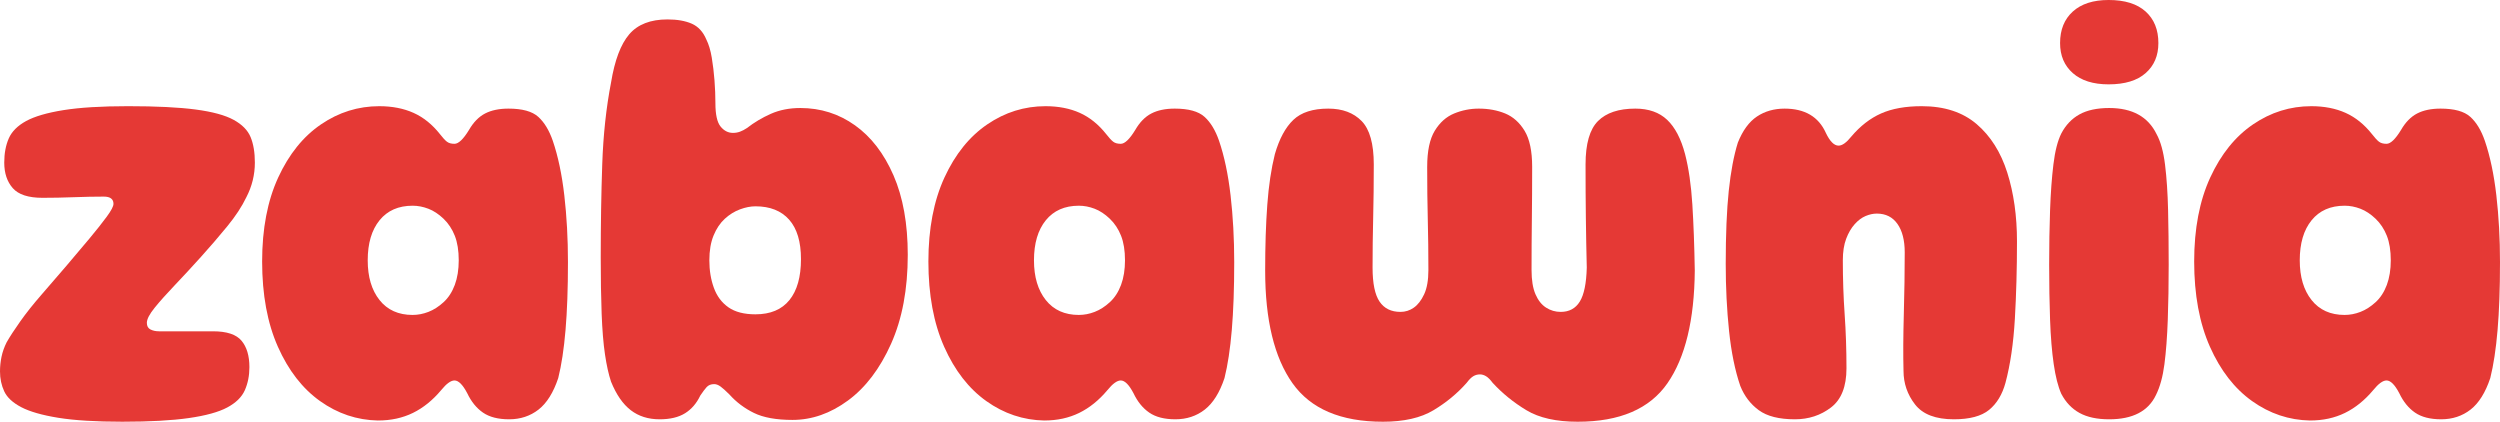 <?xml version="1.0" encoding="UTF-8"?><svg id="Layer_2" xmlns="http://www.w3.org/2000/svg" viewBox="0 0 1014.316 171.106"><g id="Components"><g id="d5bb1c3b-1601-4111-b4c0-9015bdc7c878_1"><path d="m49.731,171.106c-10.833,0-19.534-.534-26.097-1.601-6.566-1.065-11.571-2.5-15.019-4.308-3.446-1.805-5.747-3.939-6.894-6.401-1.149-2.462-1.723-5.17-1.723-8.125,0-1.969.203-3.938.615-5.908.407-1.97,1.107-3.939,2.093-5.909,1.312-2.296,3.158-5.128,5.539-8.493,2.378-3.362,5.251-6.975,8.617-10.833,3.362-3.854,6.728-7.755,10.094-11.694,3.362-3.939,6.482-7.632,9.355-11.079,2.87-3.446,5.209-6.4,7.017-8.862,1.805-2.462,2.708-4.186,2.708-5.171,0-1.969-1.315-2.954-3.938-2.954-3.778,0-7.84.085-12.188.246-4.351.166-8.578.246-12.679.246-5.747,0-9.768-1.312-12.063-3.938-2.301-2.624-3.447-6.07-3.447-10.341,0-3.773.616-7.055,1.847-9.848,1.231-2.789,3.57-5.128,7.017-7.017,3.447-1.885,8.494-3.362,15.142-4.432,6.646-1.065,15.387-1.6,26.22-1.6,11.486,0,20.638.453,27.45,1.353,6.81.904,11.941,2.301,15.388,4.186,3.446,1.889,5.743,4.228,6.894,7.017,1.147,2.793,1.724,6.239,1.724,10.34,0,4.924-1.15,9.602-3.447,14.033-1.808,3.777-4.393,7.717-7.755,11.817-3.366,4.104-6.894,8.209-10.587,12.31-3.692,4.104-7.224,7.92-10.586,11.447-3.366,3.532-6.116,6.609-8.248,9.232-2.135,2.628-3.2,4.678-3.2,6.155,0,1.315.492,2.216,1.478,2.708.984.492,2.131.738,3.446.738h21.911c5.578,0,9.437,1.273,11.571,3.816,2.132,2.547,3.201,6.116,3.201,10.71,0,3.446-.616,6.566-1.847,9.355-1.231,2.792-3.612,5.131-7.14,7.017-3.531,1.889-8.74,3.323-15.634,4.308-6.894.985-15.841,1.478-26.835,1.478Z" style="fill:#e53935;"/><path d="m153.378,170.614c-8.535-.166-16.371-2.789-23.512-7.879-7.14-5.085-12.844-12.433-17.11-22.034-4.269-9.602-6.401-21.131-6.401-34.591,0-13.294,2.174-24.658,6.524-34.098,4.347-9.437,10.133-16.618,17.357-21.542,7.22-4.924,15.099-7.386,23.635-7.386,5.251,0,9.886.903,13.91,2.708,4.019,1.808,7.59,4.678,10.709,8.616,1.147,1.478,2.093,2.505,2.831,3.078.739.577,1.763.861,3.078.861,1.639,0,3.608-1.885,5.908-5.662,1.805-3.116,3.978-5.332,6.524-6.647,2.543-1.312,5.701-1.97,9.479-1.97,5.578,0,9.602,1.107,12.063,3.323,2.462,2.216,4.432,5.459,5.909,9.725,2.131,6.24,3.692,13.626,4.678,22.158.984,8.536,1.477,17.564,1.477,27.081,0,10.672-.33,19.861-.984,27.574-.658,7.717-1.643,14.199-2.954,19.449-1.97,5.909-4.64,10.179-8.002,12.803-3.366,2.623-7.348,3.939-11.94,3.939-4.432,0-7.963-.904-10.586-2.709-2.628-1.804-4.763-4.431-6.401-7.878-1.808-3.446-3.531-5.17-5.17-5.17-1.478,0-3.285,1.315-5.417,3.939-3.446,4.104-7.263,7.182-11.447,9.232-4.186,2.05-8.906,3.077-14.157,3.077Zm14.033-42.838c2.132,0,4.267-.408,6.401-1.231,2.131-.819,4.186-2.131,6.155-3.939,1.97-1.804,3.485-4.143,4.555-7.017,1.065-2.869,1.6-6.193,1.6-9.971,0-3.939-.534-7.263-1.6-9.971-1.069-2.708-2.585-5.005-4.555-6.894-1.97-1.885-4.024-3.239-6.155-4.062-2.135-.819-4.269-1.23-6.401-1.23-5.747,0-10.217,1.97-13.417,5.908-3.201,3.939-4.801,9.355-4.801,16.249,0,6.732,1.6,12.106,4.801,16.126,3.2,4.023,7.67,6.032,13.417,6.032Z" style="fill:#e53935;"/><path d="m267.613,170.122c-4.597,0-8.494-1.231-11.694-3.693s-5.87-6.316-8.001-11.571c-.985-2.954-1.809-6.647-2.462-11.079-.658-4.431-1.108-9.929-1.355-16.495-.246-6.562-.369-14.194-.369-22.895,0-13.295.204-25.89.615-37.791.408-11.898,1.601-22.936,3.57-33.114,1.477-9.024,3.938-15.549,7.386-19.572,3.446-4.019,8.616-6.031,15.51-6.031,3.939,0,7.221.576,9.849,1.723,2.623,1.15,4.593,3.285,5.908,6.401.984,1.97,1.724,4.432,2.216,7.386s.861,6.032,1.107,9.232c.247,3.2.37,6.278.37,9.232,0,4.597.696,7.755,2.093,9.479,1.393,1.724,3.077,2.585,5.047,2.585.984,0,1.927-.161,2.831-.492.9-.327,1.847-.819,2.831-1.478,2.954-2.296,6.193-4.224,9.725-5.785,3.527-1.559,7.509-2.339,11.94-2.339,8.206,0,15.592,2.339,22.158,7.017,6.562,4.678,11.774,11.448,15.633,20.311,3.854,8.863,5.786,19.615,5.786,32.252,0,13.952-2.258,25.974-6.771,36.068-4.517,10.094-10.34,17.768-17.48,23.019-7.14,5.255-14.649,7.879-22.527,7.879-6.566,0-11.779-.946-15.634-2.831-3.858-1.886-7.182-4.39-9.971-7.51-1.478-1.477-2.67-2.542-3.569-3.2-.904-.654-1.767-.984-2.586-.984-1.315,0-2.339.411-3.077,1.23-.738.823-1.601,1.97-2.585,3.447-1.478,3.119-3.531,5.501-6.155,7.14-2.627,1.639-6.073,2.462-10.34,2.462Zm38.899-42.593c6.07,0,10.667-1.927,13.786-5.785,3.116-3.854,4.678-9.394,4.678-16.618,0-7.055-1.6-12.391-4.801-16.003-3.2-3.608-7.755-5.416-13.663-5.416-1.97,0-4.062.411-6.278,1.23-2.216.823-4.271,2.093-6.155,3.816-1.889,1.724-3.408,3.981-4.555,6.771-1.149,2.793-1.723,6.154-1.723,10.094,0,4.104.615,7.84,1.846,11.202,1.231,3.366,3.201,5.993,5.909,7.878,2.708,1.889,6.358,2.831,10.956,2.831Z" style="fill:#e53935;"/><path d="m423.696,170.614c-8.535-.166-16.371-2.789-23.512-7.879-7.14-5.085-12.844-12.433-17.11-22.034-4.269-9.602-6.401-21.131-6.401-34.591,0-13.294,2.174-24.658,6.524-34.098,4.347-9.437,10.133-16.618,17.357-21.542,7.22-4.924,15.099-7.386,23.635-7.386,5.251,0,9.886.903,13.91,2.708,4.019,1.808,7.59,4.678,10.709,8.616,1.147,1.478,2.093,2.505,2.831,3.078.739.577,1.763.861,3.078.861,1.639,0,3.608-1.885,5.908-5.662,1.805-3.116,3.978-5.332,6.524-6.647,2.543-1.312,5.701-1.97,9.479-1.97,5.578,0,9.602,1.107,12.063,3.323,2.462,2.216,4.432,5.459,5.909,9.725,2.131,6.24,3.692,13.626,4.678,22.158.984,8.536,1.477,17.564,1.477,27.081,0,10.672-.33,19.861-.984,27.574-.658,7.717-1.643,14.199-2.954,19.449-1.97,5.909-4.64,10.179-8.002,12.803-3.366,2.623-7.348,3.939-11.94,3.939-4.432,0-7.963-.904-10.586-2.709-2.628-1.804-4.763-4.431-6.401-7.878-1.808-3.446-3.531-5.17-5.17-5.17-1.478,0-3.285,1.315-5.417,3.939-3.446,4.104-7.263,7.182-11.447,9.232-4.186,2.05-8.906,3.077-14.157,3.077Zm14.033-42.838c2.132,0,4.267-.408,6.401-1.231,2.131-.819,4.186-2.131,6.155-3.939,1.97-1.804,3.485-4.143,4.555-7.017,1.065-2.869,1.6-6.193,1.6-9.971,0-3.939-.534-7.263-1.6-9.971-1.069-2.708-2.585-5.005-4.555-6.894-1.97-1.885-4.024-3.239-6.155-4.062-2.135-.819-4.269-1.23-6.401-1.23-5.747,0-10.217,1.97-13.417,5.908-3.201,3.939-4.801,9.355-4.801,16.249,0,6.732,1.6,12.106,4.801,16.126,3.2,4.023,7.67,6.032,13.417,6.032Z" style="fill:#e53935;"/><path d="m561.073,171.106c-17.072,0-29.298-5.209-36.684-15.634-7.386-10.421-11.078-25.643-11.078-45.669,0-10.01.284-18.915.861-26.712.573-7.794,1.601-14.649,3.077-20.558,1.805-6.236,4.309-10.871,7.509-13.91,3.201-3.035,7.917-4.555,14.156-4.555,5.744,0,10.256,1.685,13.541,5.047,3.281,3.366,4.924,9.232,4.924,17.604,0,7.716-.084,14.937-.246,21.665-.165,6.731-.246,13.46-.246,20.188,0,6.401.942,10.998,2.831,13.787,1.885,2.793,4.717,4.186,8.494,4.186,1.97,0,3.773-.573,5.416-1.724,1.639-1.147,3.035-2.954,4.186-5.416,1.147-2.462,1.724-5.743,1.724-9.848,0-7.056-.085-13.868-.246-20.435-.166-6.562-.246-13.702-.246-21.419,0-6.401,1.022-11.282,3.077-14.648,2.05-3.362,4.678-5.701,7.878-7.017,3.201-1.312,6.524-1.97,9.971-1.97,3.939,0,7.51.658,10.71,1.97,3.2,1.315,5.824,3.654,7.878,7.017,2.051,3.366,3.078,8.247,3.078,14.648,0,7.717-.043,14.856-.123,21.419-.085,6.566-.123,13.379-.123,20.435,0,4.104.53,7.386,1.6,9.848,1.065,2.462,2.501,4.269,4.309,5.416,1.805,1.15,3.773,1.724,5.909,1.724,3.446,0,6.031-1.393,7.755-4.186,1.724-2.789,2.666-7.386,2.831-13.787-.165-6.728-.288-13.456-.369-20.188-.085-6.729-.123-13.949-.123-21.665,0-8.371,1.681-14.237,5.047-17.604,3.362-3.362,8.409-5.047,15.141-5.047,5.417,0,9.726,1.52,12.926,4.555,3.2,3.039,5.62,7.674,7.263,13.91,1.478,5.747,2.462,12.556,2.954,20.435.493,7.878.819,16.825.985,26.835-.166,20.026-3.858,35.248-11.079,45.669-7.225,10.425-19.369,15.634-36.437,15.634-8.702,0-15.634-1.562-20.804-4.678-5.171-3.116-9.725-6.809-13.664-11.079-.985-1.312-1.889-2.216-2.708-2.708-.823-.492-1.643-.738-2.462-.738-.985,0-1.889.246-2.709.738-.822.492-1.723,1.397-2.708,2.708-3.777,4.271-8.247,7.963-13.417,11.079-5.171,3.116-12.025,4.678-20.558,4.678Z" style="fill:#e53935;"/><path d="m728.24,170.122c-6.401,0-11.287-1.231-14.648-3.693-3.366-2.462-5.871-5.743-7.51-9.848-2.135-6.235-3.654-13.664-4.555-22.281-.903-8.616-1.353-17.684-1.353-27.204,0-11.979.407-21.869,1.23-29.667.819-7.794,2.051-14.317,3.693-19.572,1.97-4.924,4.555-8.451,7.755-10.587,3.201-2.131,6.933-3.2,11.202-3.2,4.101,0,7.548.823,10.34,2.462,2.789,1.643,4.925,4.104,6.401,7.386,1.639,3.447,3.362,5.17,5.17,5.17,1.478,0,3.201-1.23,5.171-3.692,3.607-4.267,7.632-7.386,12.063-9.355,4.432-1.97,9.929-2.954,16.495-2.954,9.19,0,16.618,2.423,22.28,7.263,5.663,4.843,9.806,11.409,12.433,19.695,2.624,8.29,3.939,17.604,3.939,27.943,0,10.998-.288,21.461-.861,31.39-.577,9.933-1.847,18.588-3.816,25.974-1.315,4.763-3.531,8.413-6.647,10.956-3.119,2.543-7.878,3.816-14.279,3.816-7.386,0-12.641-2.009-15.756-6.032-3.12-4.019-4.678-8.574-4.678-13.664-.166-6.4-.123-14.071.123-23.02.246-8.943.369-17.271.369-24.988,0-4.924-.985-8.778-2.954-11.571-1.97-2.789-4.763-4.186-8.371-4.186-1.478,0-2.997.331-4.555.985-1.562.657-3.039,1.766-4.432,3.323-1.397,1.562-2.547,3.531-3.446,5.908-.904,2.382-1.355,5.294-1.355,8.74,0,7.552.246,14.856.738,21.911.493,7.06.739,14.364.739,21.912,0,7.386-2.093,12.679-6.278,15.88-4.186,3.2-9.07,4.801-14.648,4.801Z" style="fill:#e53935;"/><path d="m855.769,170.122c-4.924,0-8.947-.862-12.063-2.585-3.119-1.724-5.582-4.309-7.386-7.756-1.315-2.954-2.339-6.974-3.077-12.063-.739-5.085-1.231-11.079-1.478-17.973-.246-6.894-.369-14.359-.369-22.403,0-7.713.123-15.057.369-22.034.246-6.975.696-13.172,1.355-18.588.653-5.417,1.723-9.602,3.2-12.557,1.804-3.446,4.267-6.031,7.386-7.755,3.116-1.724,7.14-2.585,12.063-2.585,9.355,0,15.757,3.531,19.203,10.586,1.64,2.955,2.789,7.102,3.447,12.434.654,5.335,1.065,11.448,1.23,18.341.162,6.894.247,14.28.247,22.158,0,8.044-.123,15.51-.37,22.403-.246,6.894-.699,12.888-1.353,17.973-.658,5.09-1.809,9.274-3.447,12.556-3.119,6.567-9.44,9.849-18.957,9.849Zm-.246-135.9c-6.239,0-11.079-1.516-14.525-4.555-3.446-3.035-5.17-7.098-5.17-12.187,0-5.417,1.724-9.683,5.17-12.803,3.446-3.116,8.286-4.678,14.525-4.678,6.562,0,11.571,1.562,15.019,4.678,3.446,3.12,5.17,7.386,5.17,12.803,0,5.089-1.724,9.151-5.17,12.187-3.447,3.039-8.456,4.555-15.019,4.555Z" style="fill:#e53935;"/><path d="m937.257,170.614c-8.535-.166-16.371-2.789-23.512-7.879-7.14-5.085-12.844-12.433-17.11-22.034-4.269-9.602-6.401-21.131-6.401-34.591,0-13.294,2.174-24.658,6.524-34.098,4.347-9.437,10.133-16.618,17.357-21.542,7.22-4.924,15.099-7.386,23.635-7.386,5.251,0,9.886.903,13.91,2.708,4.019,1.808,7.59,4.678,10.709,8.616,1.147,1.478,2.093,2.505,2.831,3.078.739.577,1.763.861,3.078.861,1.639,0,3.608-1.885,5.908-5.662,1.805-3.116,3.978-5.332,6.524-6.647,2.543-1.312,5.701-1.97,9.479-1.97,5.578,0,9.602,1.107,12.063,3.323,2.462,2.216,4.432,5.459,5.909,9.725,2.131,6.24,3.692,13.626,4.678,22.158.984,8.536,1.477,17.564,1.477,27.081,0,10.672-.33,19.861-.984,27.574-.658,7.717-1.643,14.199-2.954,19.449-1.97,5.909-4.64,10.179-8.002,12.803-3.366,2.623-7.348,3.939-11.94,3.939-4.432,0-7.963-.904-10.586-2.709-2.628-1.804-4.763-4.431-6.401-7.878-1.808-3.446-3.531-5.17-5.17-5.17-1.478,0-3.285,1.315-5.417,3.939-3.446,4.104-7.263,7.182-11.447,9.232-4.186,2.05-8.906,3.077-14.157,3.077Zm14.033-42.838c2.132,0,4.267-.408,6.401-1.231,2.131-.819,4.186-2.131,6.155-3.939,1.97-1.804,3.485-4.143,4.555-7.017,1.065-2.869,1.6-6.193,1.6-9.971,0-3.939-.534-7.263-1.6-9.971-1.069-2.708-2.585-5.005-4.555-6.894-1.97-1.885-4.024-3.239-6.155-4.062-2.135-.819-4.269-1.23-6.401-1.23-5.747,0-10.217,1.97-13.417,5.908-3.201,3.939-4.801,9.355-4.801,16.249,0,6.732,1.6,12.106,4.801,16.126,3.2,4.023,7.67,6.032,13.417,6.032Z" style="fill:#e53935;"/></g></g></svg>